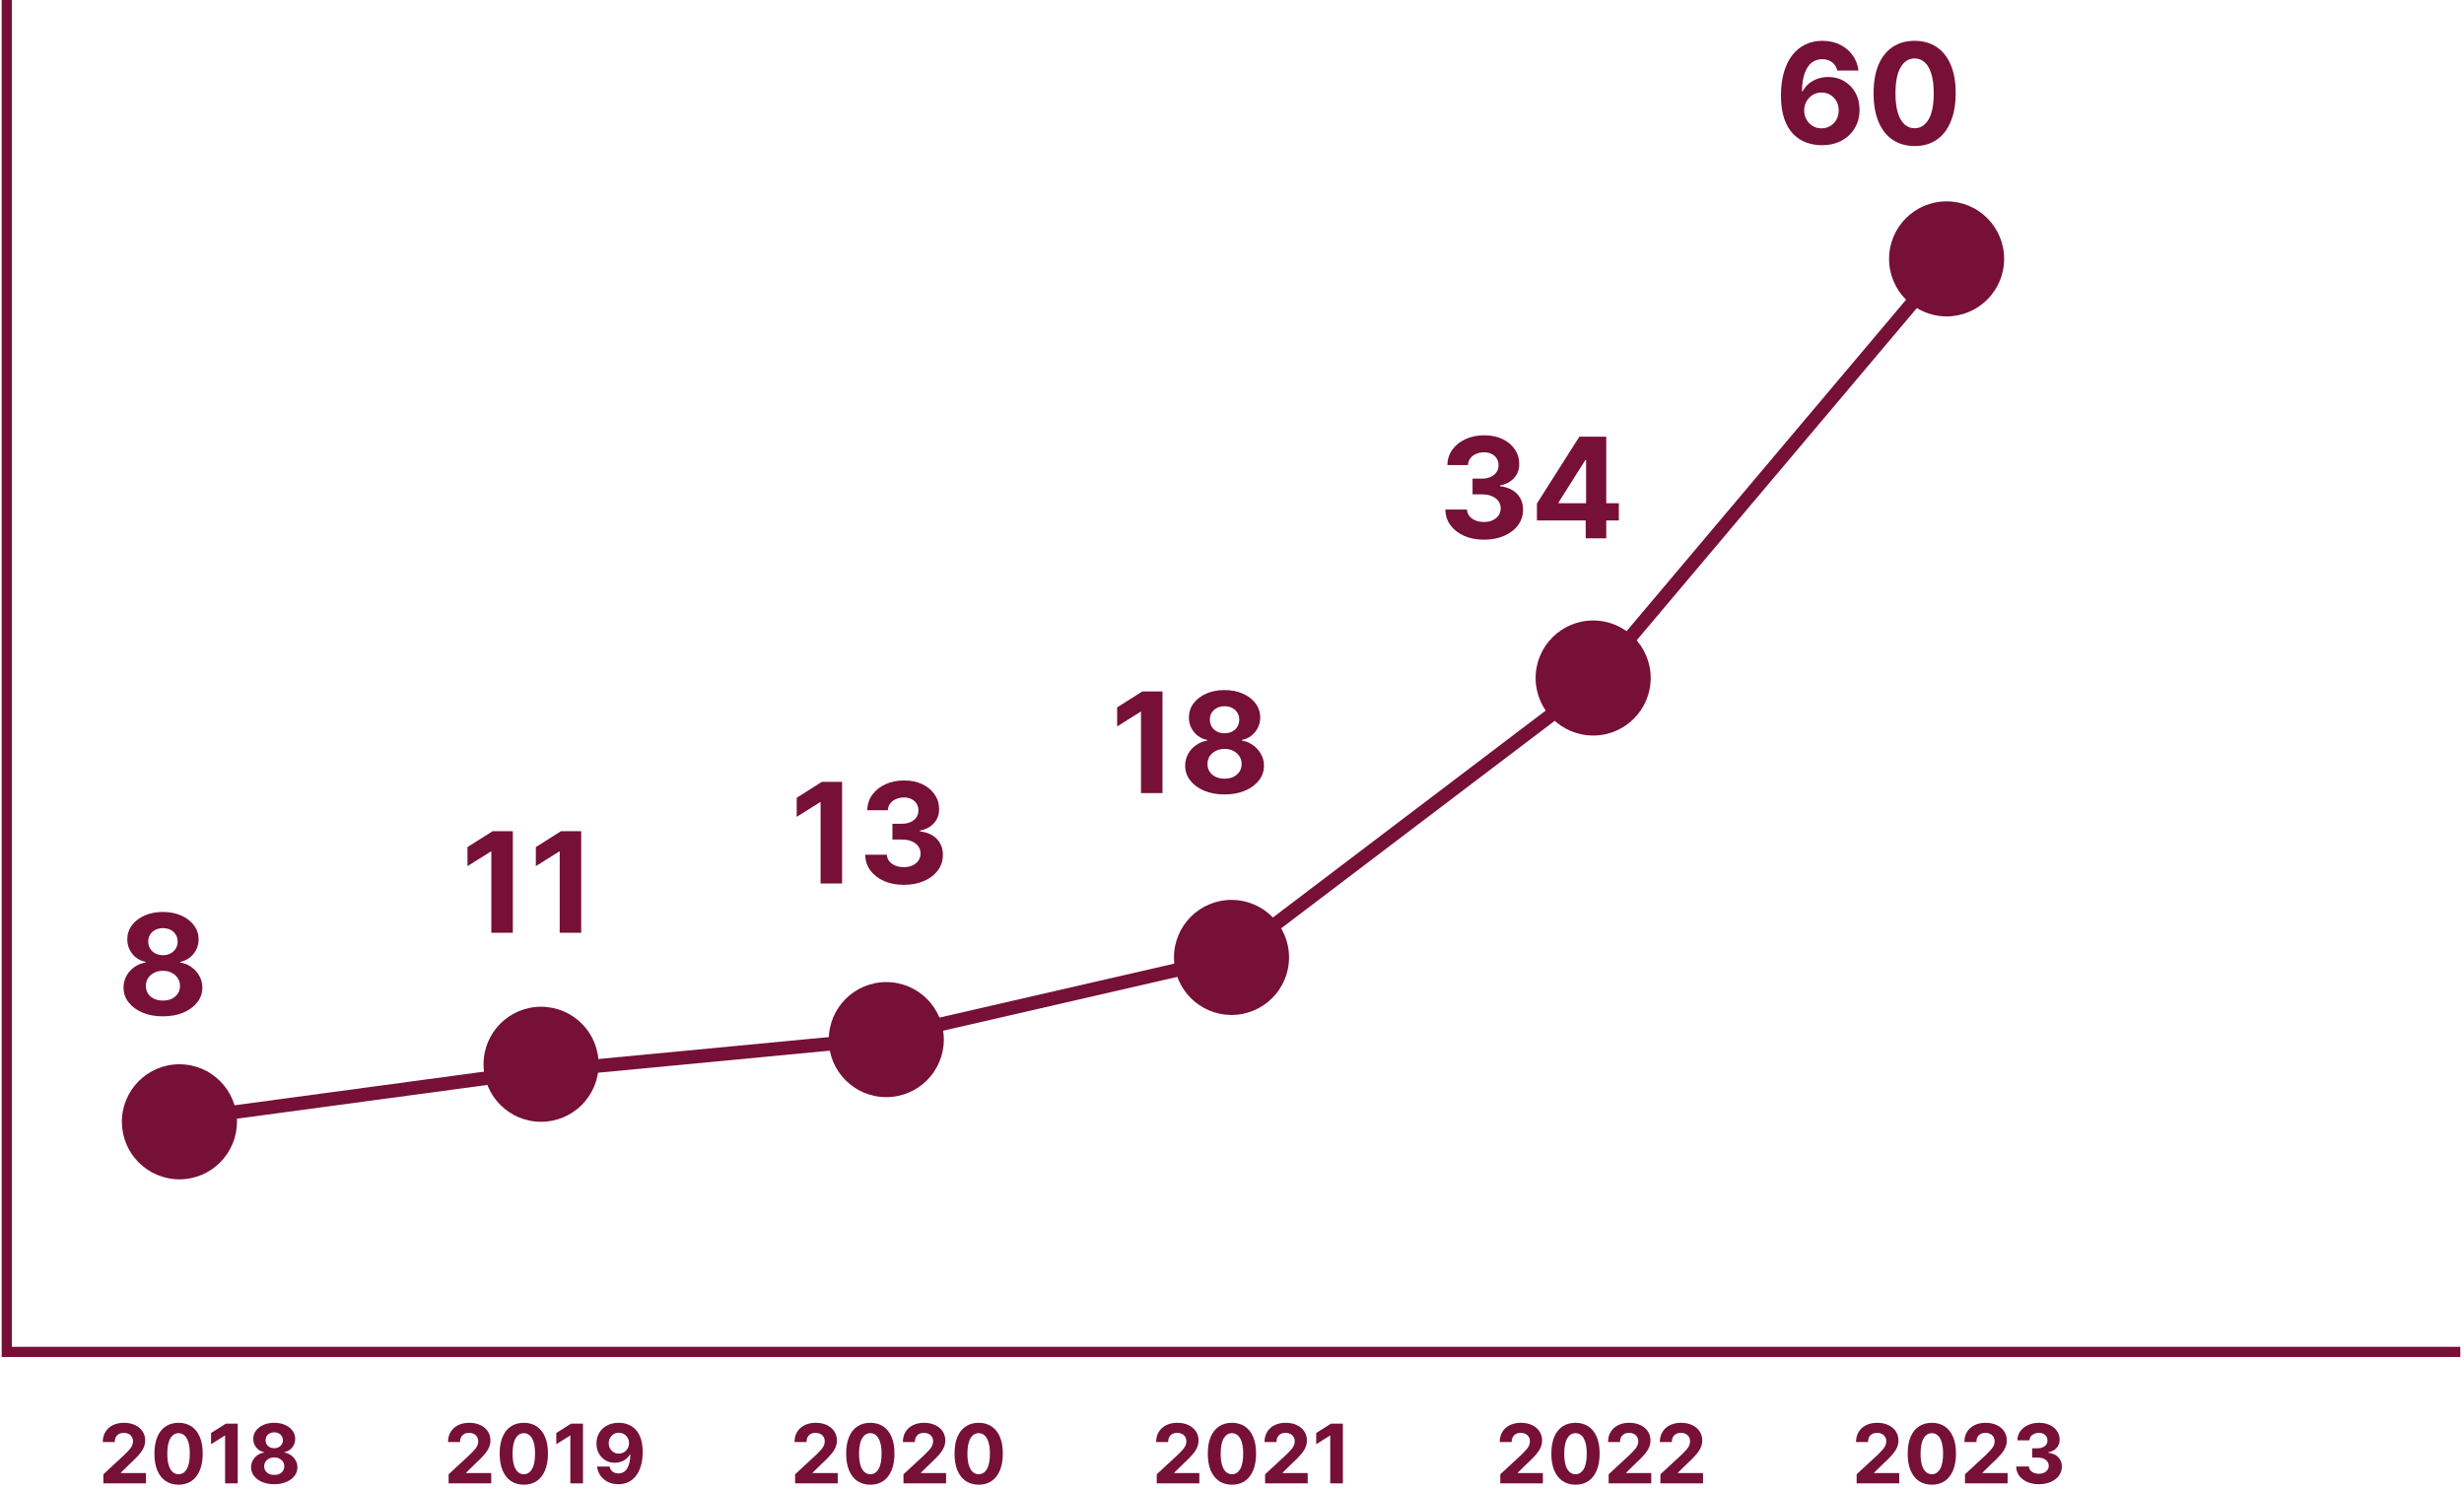 <svg width="362" height="219" viewBox="0 0 362 219" fill="none" xmlns="http://www.w3.org/2000/svg">
<path d="M23.938 149.339C22.815 149.339 21.816 149.157 20.942 148.792C20.072 148.423 19.389 147.92 18.893 147.283C18.397 146.647 18.149 145.925 18.149 145.118C18.149 144.496 18.29 143.925 18.572 143.405C18.859 142.88 19.248 142.445 19.739 142.1C20.23 141.75 20.779 141.527 21.386 141.43V141.327C20.589 141.167 19.943 140.781 19.447 140.168C18.951 139.551 18.703 138.834 18.703 138.018C18.703 137.245 18.929 136.557 19.381 135.955C19.833 135.347 20.453 134.871 21.24 134.526C22.033 134.176 22.932 134.001 23.938 134.001C24.944 134.001 25.84 134.176 26.628 134.526C27.42 134.876 28.042 135.354 28.494 135.962C28.946 136.565 29.174 137.25 29.179 138.018C29.174 138.839 28.922 139.556 28.421 140.168C27.921 140.781 27.279 141.167 26.497 141.327V141.43C27.094 141.527 27.636 141.75 28.122 142.1C28.613 142.445 29.002 142.88 29.289 143.405C29.58 143.925 29.728 144.496 29.733 145.118C29.728 145.925 29.478 146.647 28.982 147.283C28.487 147.92 27.801 148.423 26.927 148.792C26.057 149.157 25.06 149.339 23.938 149.339ZM23.938 147.021C24.438 147.021 24.876 146.931 25.25 146.751C25.624 146.567 25.916 146.314 26.125 145.993C26.339 145.667 26.445 145.293 26.445 144.87C26.445 144.438 26.336 144.056 26.117 143.726C25.899 143.391 25.602 143.128 25.228 142.939C24.854 142.744 24.424 142.647 23.938 142.647C23.457 142.647 23.026 142.744 22.647 142.939C22.268 143.128 21.969 143.391 21.751 143.726C21.537 144.056 21.43 144.438 21.43 144.87C21.43 145.293 21.534 145.667 21.743 145.993C21.952 146.314 22.246 146.567 22.625 146.751C23.005 146.931 23.442 147.021 23.938 147.021ZM23.938 140.351C24.356 140.351 24.727 140.266 25.053 140.095C25.379 139.925 25.634 139.69 25.819 139.388C26.003 139.087 26.096 138.739 26.096 138.346C26.096 137.957 26.003 137.617 25.819 137.325C25.634 137.029 25.381 136.798 25.06 136.633C24.74 136.463 24.365 136.378 23.938 136.378C23.515 136.378 23.141 136.463 22.815 136.633C22.489 136.798 22.234 137.029 22.05 137.325C21.87 137.617 21.78 137.957 21.78 138.346C21.78 138.739 21.872 139.087 22.057 139.388C22.242 139.69 22.497 139.925 22.822 140.095C23.148 140.266 23.52 140.351 23.938 140.351Z" fill="#761037"/>
<path d="M123.713 114.884V129.814H120.556V117.88H120.469L117.05 120.024V117.224L120.746 114.884H123.713Z" fill="#761037"/>
<path d="M132.78 130.018C131.691 130.018 130.721 129.831 129.871 129.457C129.025 129.078 128.357 128.558 127.866 127.897C127.38 127.231 127.13 126.463 127.115 125.593H130.294C130.313 125.958 130.432 126.278 130.651 126.555C130.875 126.828 131.171 127.039 131.54 127.19C131.91 127.34 132.325 127.416 132.787 127.416C133.268 127.416 133.693 127.331 134.063 127.16C134.432 126.99 134.721 126.755 134.93 126.453C135.139 126.152 135.244 125.805 135.244 125.411C135.244 125.012 135.132 124.66 134.908 124.354C134.69 124.043 134.374 123.8 133.961 123.625C133.552 123.45 133.066 123.362 132.503 123.362H131.11V121.044H132.503C132.979 121.044 133.399 120.962 133.764 120.796C134.133 120.631 134.42 120.403 134.624 120.111C134.828 119.815 134.93 119.469 134.93 119.076C134.93 118.702 134.84 118.374 134.66 118.092C134.485 117.805 134.238 117.581 133.917 117.421C133.601 117.261 133.232 117.18 132.809 117.18C132.381 117.18 131.99 117.258 131.635 117.414C131.28 117.564 130.996 117.781 130.782 118.063C130.568 118.344 130.454 118.675 130.44 119.054H127.414C127.429 118.194 127.674 117.436 128.15 116.779C128.627 116.123 129.268 115.611 130.075 115.241C130.887 114.867 131.803 114.68 132.823 114.68C133.854 114.68 134.755 114.867 135.528 115.241C136.301 115.615 136.901 116.121 137.329 116.758C137.761 117.389 137.975 118.099 137.97 118.886C137.975 119.722 137.715 120.42 137.19 120.979C136.67 121.537 135.992 121.892 135.156 122.043V122.16C136.255 122.3 137.09 122.682 137.664 123.304C138.242 123.921 138.529 124.694 138.524 125.622C138.529 126.473 138.284 127.229 137.788 127.889C137.297 128.55 136.619 129.07 135.754 129.45C134.889 129.829 133.897 130.018 132.78 130.018Z" fill="#761037"/>
<path d="M170.788 101.601V116.531H167.632V104.597H167.544L164.125 106.74V103.941L167.821 101.601H170.788Z" fill="#761037"/>
<path d="M179.906 116.735C178.783 116.735 177.785 116.553 176.91 116.188C176.04 115.819 175.357 115.316 174.861 114.679C174.366 114.042 174.118 113.321 174.118 112.514C174.118 111.892 174.259 111.321 174.541 110.801C174.827 110.276 175.216 109.841 175.707 109.496C176.198 109.146 176.747 108.922 177.355 108.825V108.723C176.558 108.563 175.911 108.176 175.415 107.564C174.92 106.947 174.672 106.23 174.672 105.413C174.672 104.641 174.898 103.953 175.35 103.35C175.802 102.743 176.421 102.267 177.209 101.921C178.001 101.572 178.9 101.397 179.906 101.397C180.912 101.397 181.809 101.572 182.596 101.921C183.388 102.271 184.01 102.75 184.462 103.358C184.914 103.96 185.143 104.646 185.148 105.413C185.143 106.235 184.89 106.952 184.389 107.564C183.889 108.176 183.247 108.563 182.465 108.723V108.825C183.063 108.922 183.605 109.146 184.091 109.496C184.581 109.841 184.97 110.276 185.257 110.801C185.549 111.321 185.697 111.892 185.702 112.514C185.697 113.321 185.447 114.042 184.951 114.679C184.455 115.316 183.77 115.819 182.895 116.188C182.025 116.553 181.029 116.735 179.906 116.735ZM179.906 114.417C180.407 114.417 180.844 114.327 181.218 114.147C181.593 113.962 181.884 113.709 182.093 113.389C182.307 113.063 182.414 112.689 182.414 112.266C182.414 111.834 182.305 111.452 182.086 111.122C181.867 110.786 181.571 110.524 181.196 110.334C180.822 110.14 180.392 110.043 179.906 110.043C179.425 110.043 178.995 110.14 178.616 110.334C178.237 110.524 177.938 110.786 177.719 111.122C177.505 111.452 177.398 111.834 177.398 112.266C177.398 112.689 177.503 113.063 177.712 113.389C177.921 113.709 178.215 113.962 178.594 114.147C178.973 114.327 179.41 114.417 179.906 114.417ZM179.906 107.746C180.324 107.746 180.696 107.661 181.021 107.491C181.347 107.321 181.602 107.085 181.787 106.784C181.972 106.483 182.064 106.135 182.064 105.741C182.064 105.353 181.972 105.012 181.787 104.721C181.602 104.424 181.35 104.194 181.029 104.028C180.708 103.858 180.334 103.773 179.906 103.773C179.483 103.773 179.109 103.858 178.783 104.028C178.458 104.194 178.203 104.424 178.018 104.721C177.838 105.012 177.748 105.353 177.748 105.741C177.748 106.135 177.841 106.483 178.025 106.784C178.21 107.085 178.465 107.321 178.791 107.491C179.116 107.661 179.488 107.746 179.906 107.746Z" fill="#761037"/>
<path d="M218.011 79.3C216.922 79.3 215.953 79.113 215.102 78.739C214.256 78.36 213.588 77.84 213.097 77.179C212.611 76.513 212.361 75.745 212.346 74.875H215.525C215.544 75.24 215.663 75.56 215.882 75.837C216.106 76.109 216.402 76.321 216.771 76.472C217.141 76.622 217.556 76.698 218.018 76.698C218.499 76.698 218.924 76.612 219.294 76.442C219.663 76.272 219.952 76.037 220.161 75.735C220.37 75.434 220.475 75.086 220.475 74.693C220.475 74.294 220.363 73.942 220.139 73.636C219.921 73.325 219.605 73.082 219.192 72.907C218.784 72.732 218.298 72.644 217.734 72.644H216.341V70.326H217.734C218.21 70.326 218.63 70.243 218.995 70.078C219.364 69.913 219.651 69.684 219.855 69.393C220.059 69.096 220.161 68.751 220.161 68.358C220.161 67.983 220.071 67.655 219.892 67.374C219.717 67.087 219.469 66.863 219.148 66.703C218.832 66.542 218.463 66.462 218.04 66.462C217.612 66.462 217.221 66.54 216.866 66.695C216.511 66.846 216.227 67.062 216.013 67.344C215.799 67.626 215.685 67.957 215.671 68.336H212.645C212.66 67.476 212.905 66.717 213.382 66.061C213.858 65.405 214.499 64.892 215.306 64.523C216.118 64.149 217.034 63.962 218.055 63.962C219.085 63.962 219.986 64.149 220.759 64.523C221.532 64.897 222.132 65.403 222.56 66.039C222.992 66.671 223.206 67.381 223.201 68.168C223.206 69.004 222.946 69.701 222.421 70.26C221.901 70.819 221.223 71.174 220.387 71.325V71.441C221.486 71.582 222.322 71.964 222.895 72.586C223.473 73.203 223.76 73.976 223.755 74.904C223.76 75.755 223.515 76.51 223.019 77.171C222.528 77.832 221.85 78.352 220.985 78.731C220.12 79.111 219.129 79.3 218.011 79.3Z" fill="#761037"/>
<path d="M225.798 76.472V73.986L232.031 64.166H234.175V67.607H232.906L228.977 73.825V73.942H237.834V76.472H225.798ZM232.964 79.096V75.713L233.023 74.612V64.166H235.983V79.096H232.964Z" fill="#761037"/>
<path d="M267.612 21.337C266.845 21.332 266.103 21.203 265.389 20.95C264.679 20.697 264.043 20.287 263.479 19.718C262.915 19.149 262.468 18.396 262.138 17.458C261.812 16.52 261.649 15.368 261.649 14.003C261.654 12.749 261.797 11.629 262.079 10.642C262.366 9.651 262.774 8.81 263.304 8.12C263.839 7.43 264.478 6.905 265.221 6.545C265.965 6.181 266.798 5.998 267.722 5.998C268.718 5.998 269.598 6.193 270.361 6.581C271.124 6.965 271.736 7.488 272.198 8.149C272.664 8.81 272.946 9.551 273.043 10.372H269.931C269.809 9.852 269.554 9.444 269.165 9.148C268.776 8.851 268.295 8.703 267.722 8.703C266.75 8.703 266.011 9.126 265.506 9.971C265.005 10.817 264.75 11.966 264.74 13.419H264.842C265.066 12.977 265.367 12.601 265.746 12.29C266.13 11.974 266.565 11.733 267.051 11.568C267.542 11.398 268.06 11.313 268.604 11.313C269.488 11.313 270.276 11.522 270.966 11.94C271.656 12.353 272.2 12.921 272.599 13.646C272.997 14.37 273.197 15.198 273.197 16.131C273.197 17.142 272.961 18.041 272.489 18.829C272.023 19.616 271.369 20.233 270.528 20.68C269.692 21.123 268.72 21.341 267.612 21.337ZM267.598 18.858C268.084 18.858 268.519 18.741 268.903 18.508C269.287 18.275 269.588 17.959 269.807 17.56C270.025 17.162 270.135 16.715 270.135 16.219C270.135 15.723 270.025 15.278 269.807 14.885C269.593 14.491 269.296 14.178 268.917 13.944C268.538 13.711 268.106 13.595 267.62 13.595C267.255 13.595 266.917 13.662 266.606 13.799C266.3 13.935 266.03 14.124 265.797 14.367C265.569 14.61 265.389 14.892 265.258 15.213C265.126 15.529 265.061 15.867 265.061 16.226C265.061 16.707 265.17 17.147 265.389 17.546C265.612 17.944 265.914 18.263 266.293 18.501C266.677 18.739 267.112 18.858 267.598 18.858Z" fill="#761037"/>
<path d="M281.288 21.46C280.035 21.456 278.956 21.147 278.052 20.535C277.153 19.922 276.46 19.035 275.974 17.874C275.493 16.712 275.255 15.315 275.26 13.682C275.26 12.054 275.5 10.666 275.981 9.519C276.467 8.372 277.16 7.5 278.059 6.902C278.963 6.3 280.039 5.998 281.288 5.998C282.538 5.998 283.612 6.3 284.511 6.902C285.415 7.505 286.11 8.38 286.596 9.527C287.082 10.669 287.322 12.054 287.317 13.682C287.317 15.32 287.074 16.72 286.588 17.881C286.107 19.043 285.417 19.93 284.518 20.542C283.619 21.154 282.542 21.46 281.288 21.46ZM281.288 18.843C282.144 18.843 282.827 18.413 283.337 17.553C283.847 16.693 284.1 15.402 284.095 13.682C284.095 12.55 283.979 11.607 283.745 10.854C283.517 10.1 283.191 9.534 282.768 9.155C282.35 8.776 281.857 8.586 281.288 8.586C280.438 8.586 279.758 9.012 279.247 9.862C278.737 10.713 278.479 11.986 278.475 13.682C278.475 14.829 278.589 15.786 278.817 16.554C279.05 17.317 279.379 17.891 279.801 18.275C280.224 18.654 280.72 18.843 281.288 18.843Z" fill="#761037"/>
<path d="M75.343 122.129V137.059H72.186V125.126H72.099L68.679 127.269V124.469L72.376 122.129H75.343Z" fill="#761037"/>
<path d="M85.386 122.129V137.059H82.23V125.126H82.142L78.723 127.269V124.469L82.419 122.129H85.386Z" fill="#761037"/>
<path d="M15.184 217.967V216.629L18.31 213.734C18.576 213.477 18.799 213.245 18.979 213.04C19.162 212.834 19.301 212.632 19.395 212.435C19.489 212.235 19.537 212.019 19.537 211.787C19.537 211.53 19.478 211.309 19.361 211.123C19.244 210.934 19.083 210.79 18.88 210.69C18.677 210.587 18.447 210.535 18.19 210.535C17.921 210.535 17.687 210.59 17.487 210.698C17.287 210.807 17.132 210.963 17.024 211.166C16.915 211.369 16.861 211.61 16.861 211.89H15.098C15.098 211.316 15.228 210.817 15.488 210.394C15.748 209.971 16.113 209.643 16.582 209.412C17.051 209.18 17.591 209.064 18.203 209.064C18.832 209.064 19.379 209.176 19.845 209.399C20.314 209.619 20.679 209.925 20.939 210.317C21.199 210.708 21.329 211.157 21.329 211.663C21.329 211.995 21.263 212.322 21.132 212.645C21.003 212.968 20.773 213.327 20.441 213.721C20.11 214.113 19.642 214.583 19.039 215.132L17.757 216.389V216.449H21.445V217.967H15.184Z" fill="#761037"/>
<path d="M26.234 218.16C25.496 218.157 24.861 217.975 24.33 217.615C23.801 217.255 23.393 216.733 23.108 216.05C22.825 215.367 22.684 214.545 22.687 213.584C22.687 212.627 22.829 211.81 23.112 211.136C23.398 210.461 23.805 209.948 24.334 209.596C24.866 209.242 25.499 209.064 26.234 209.064C26.968 209.064 27.6 209.242 28.129 209.596C28.661 209.951 29.07 210.465 29.355 211.14C29.641 211.812 29.783 212.627 29.78 213.584C29.78 214.548 29.637 215.371 29.351 216.054C29.068 216.738 28.662 217.259 28.133 217.62C27.605 217.98 26.971 218.16 26.234 218.16ZM26.234 216.62C26.737 216.62 27.139 216.367 27.439 215.861C27.739 215.355 27.887 214.596 27.885 213.584C27.885 212.918 27.816 212.364 27.679 211.92C27.544 211.477 27.353 211.144 27.104 210.921C26.858 210.698 26.568 210.587 26.234 210.587C25.733 210.587 25.333 210.837 25.033 211.337C24.733 211.838 24.581 212.587 24.578 213.584C24.578 214.259 24.646 214.822 24.78 215.274C24.917 215.723 25.11 216.06 25.359 216.286C25.608 216.509 25.899 216.62 26.234 216.62Z" fill="#761037"/>
<path d="M34.925 209.185V217.967H33.068V210.947H33.017L31.005 212.208V210.561L33.18 209.185H34.925Z" fill="#761037"/>
<path d="M40.288 218.087C39.628 218.087 39.041 217.98 38.526 217.765C38.014 217.548 37.613 217.252 37.321 216.878C37.029 216.503 36.883 216.079 36.883 215.604C36.883 215.238 36.967 214.902 37.132 214.596C37.301 214.288 37.53 214.032 37.818 213.829C38.107 213.623 38.43 213.491 38.788 213.434V213.374C38.319 213.28 37.938 213.053 37.647 212.692C37.355 212.329 37.209 211.908 37.209 211.427C37.209 210.973 37.342 210.568 37.608 210.214C37.874 209.856 38.239 209.576 38.702 209.373C39.168 209.167 39.697 209.064 40.288 209.064C40.88 209.064 41.408 209.167 41.871 209.373C42.337 209.579 42.703 209.861 42.969 210.218C43.234 210.572 43.369 210.976 43.372 211.427C43.369 211.91 43.22 212.332 42.926 212.692C42.631 213.053 42.254 213.28 41.794 213.374V213.434C42.145 213.491 42.464 213.623 42.75 213.829C43.039 214.032 43.267 214.288 43.436 214.596C43.608 214.902 43.695 215.238 43.698 215.604C43.695 216.079 43.547 216.503 43.256 216.878C42.964 217.252 42.561 217.548 42.047 217.765C41.535 217.98 40.949 218.087 40.288 218.087ZM40.288 216.723C40.583 216.723 40.84 216.67 41.06 216.565C41.28 216.456 41.452 216.307 41.575 216.119C41.701 215.927 41.764 215.707 41.764 215.458C41.764 215.204 41.699 214.979 41.571 214.785C41.442 214.588 41.268 214.433 41.047 214.322C40.827 214.207 40.574 214.15 40.288 214.15C40.005 214.15 39.752 214.207 39.529 214.322C39.306 214.433 39.131 214.588 39.002 214.785C38.876 214.979 38.813 215.204 38.813 215.458C38.813 215.707 38.875 215.927 38.998 216.119C39.121 216.307 39.294 216.456 39.517 216.565C39.739 216.67 39.997 216.723 40.288 216.723ZM40.288 212.8C40.534 212.8 40.753 212.749 40.944 212.649C41.136 212.549 41.286 212.411 41.395 212.233C41.503 212.056 41.558 211.852 41.558 211.62C41.558 211.392 41.503 211.191 41.395 211.02C41.286 210.845 41.138 210.71 40.949 210.612C40.76 210.512 40.54 210.462 40.288 210.462C40.04 210.462 39.82 210.512 39.628 210.612C39.437 210.71 39.286 210.845 39.178 211.02C39.072 211.191 39.019 211.392 39.019 211.62C39.019 211.852 39.073 212.056 39.182 212.233C39.291 212.411 39.441 212.549 39.632 212.649C39.824 212.749 40.043 212.8 40.288 212.8Z" fill="#761037"/>
<path d="M65.908 217.967V216.629L69.034 213.734C69.3 213.477 69.523 213.245 69.703 213.04C69.886 212.834 70.025 212.632 70.119 212.435C70.213 212.235 70.26 212.019 70.26 211.787C70.26 211.53 70.202 211.309 70.085 211.123C69.967 210.934 69.807 210.79 69.604 210.69C69.401 210.587 69.171 210.535 68.914 210.535C68.645 210.535 68.411 210.59 68.211 210.698C68.01 210.807 67.856 210.963 67.748 211.166C67.639 211.369 67.585 211.61 67.585 211.89H65.822C65.822 211.316 65.952 210.817 66.212 210.394C66.472 209.971 66.837 209.643 67.306 209.412C67.775 209.18 68.315 209.064 68.927 209.064C69.556 209.064 70.103 209.176 70.569 209.399C71.038 209.619 71.403 209.925 71.663 210.317C71.923 210.708 72.053 211.157 72.053 211.663C72.053 211.995 71.987 212.322 71.856 212.645C71.727 212.968 71.497 213.327 71.165 213.721C70.834 214.113 70.366 214.583 69.763 215.132L68.481 216.389V216.449H72.169V217.967H65.908Z" fill="#761037"/>
<path d="M76.958 218.16C76.22 218.157 75.585 217.975 75.054 217.615C74.525 217.255 74.117 216.733 73.832 216.05C73.548 215.367 73.408 214.545 73.411 213.584C73.411 212.627 73.553 211.81 73.836 211.136C74.122 210.461 74.529 209.948 75.058 209.596C75.59 209.242 76.223 209.064 76.958 209.064C77.692 209.064 78.324 209.242 78.853 209.596C79.385 209.951 79.794 210.465 80.079 211.14C80.365 211.812 80.507 212.627 80.504 213.584C80.504 214.548 80.361 215.371 80.075 216.054C79.792 216.738 79.386 217.259 78.857 217.62C78.328 217.98 77.695 218.16 76.958 218.16ZM76.958 216.62C77.461 216.62 77.862 216.367 78.163 215.861C78.463 215.355 78.611 214.596 78.609 213.584C78.609 212.918 78.54 212.364 78.403 211.92C78.268 211.477 78.077 211.144 77.828 210.921C77.582 210.698 77.292 210.587 76.958 210.587C76.457 210.587 76.057 210.837 75.757 211.337C75.457 211.838 75.305 212.587 75.302 213.584C75.302 214.259 75.37 214.822 75.504 215.274C75.641 215.723 75.834 216.06 76.083 216.286C76.332 216.509 76.623 216.62 76.958 216.62Z" fill="#761037"/>
<path d="M85.649 209.185V217.967H83.792V210.947H83.74L81.729 212.208V210.561L83.903 209.185H85.649Z" fill="#761037"/>
<path d="M90.914 209.064C91.365 209.064 91.8 209.14 92.217 209.292C92.638 209.443 93.012 209.685 93.341 210.016C93.672 210.348 93.934 210.788 94.126 211.337C94.32 211.883 94.419 212.554 94.421 213.348C94.421 214.095 94.337 214.761 94.168 215.347C94.003 215.93 93.764 216.426 93.452 216.835C93.141 217.244 92.765 217.555 92.325 217.77C91.884 217.981 91.393 218.087 90.849 218.087C90.263 218.087 89.746 217.974 89.297 217.748C88.848 217.519 88.487 217.209 88.212 216.818C87.941 216.423 87.776 215.98 87.719 215.488H89.55C89.621 215.808 89.772 216.057 90 216.234C90.229 216.409 90.512 216.496 90.849 216.496C91.421 216.496 91.856 216.247 92.153 215.75C92.45 215.25 92.6 214.565 92.603 213.696H92.543C92.412 213.953 92.234 214.175 92.011 214.36C91.788 214.543 91.533 214.685 91.244 214.785C90.958 214.885 90.654 214.935 90.331 214.935C89.813 214.935 89.351 214.814 88.945 214.571C88.54 214.328 88.219 213.993 87.985 213.567C87.75 213.141 87.633 212.655 87.633 212.109C87.63 211.52 87.766 210.996 88.041 210.535C88.315 210.075 88.698 209.715 89.19 209.455C89.684 209.192 90.259 209.062 90.914 209.064ZM90.927 210.522C90.638 210.522 90.38 210.591 90.155 210.728C89.932 210.866 89.754 211.05 89.623 211.281C89.494 211.513 89.431 211.772 89.434 212.058C89.434 212.346 89.497 212.607 89.623 212.838C89.752 213.067 89.926 213.25 90.146 213.387C90.369 213.521 90.624 213.589 90.909 213.589C91.124 213.589 91.323 213.549 91.505 213.468C91.689 213.388 91.847 213.278 91.981 213.138C92.119 212.995 92.226 212.831 92.303 212.645C92.38 212.459 92.419 212.262 92.419 212.053C92.416 211.776 92.35 211.522 92.222 211.29C92.093 211.058 91.916 210.873 91.69 210.733C91.464 210.592 91.21 210.522 90.927 210.522Z" fill="#761037"/>
<path d="M116.813 217.967V216.629L119.94 213.734C120.205 213.477 120.428 213.245 120.608 213.04C120.791 212.834 120.93 212.632 121.024 212.435C121.119 212.235 121.166 212.019 121.166 211.787C121.166 211.53 121.107 211.309 120.99 211.123C120.873 210.934 120.713 210.79 120.51 210.69C120.307 210.587 120.077 210.535 119.819 210.535C119.551 210.535 119.316 210.59 119.116 210.698C118.916 210.807 118.762 210.963 118.653 211.166C118.544 211.369 118.49 211.61 118.49 211.89H116.728C116.728 211.316 116.858 210.817 117.118 210.394C117.378 209.971 117.743 209.643 118.211 209.412C118.68 209.18 119.221 209.064 119.832 209.064C120.461 209.064 121.009 209.176 121.475 209.399C121.944 209.619 122.308 209.925 122.568 210.317C122.828 210.708 122.958 211.157 122.958 211.663C122.958 211.995 122.893 212.322 122.761 212.645C122.633 212.968 122.402 213.327 122.071 213.721C121.739 214.113 121.272 214.583 120.669 215.132L119.386 216.389V216.449H123.074V217.967H116.813Z" fill="#761037"/>
<path d="M127.863 218.16C127.126 218.157 126.491 217.975 125.959 217.615C125.43 217.255 125.023 216.733 124.737 216.05C124.454 215.367 124.314 214.545 124.317 213.584C124.317 212.627 124.458 211.81 124.741 211.136C125.027 210.461 125.435 209.948 125.963 209.596C126.495 209.242 127.128 209.064 127.863 209.064C128.598 209.064 129.23 209.242 129.759 209.596C130.29 209.951 130.699 210.465 130.985 211.14C131.271 211.812 131.412 212.627 131.41 213.584C131.41 214.548 131.267 215.371 130.981 216.054C130.698 216.738 130.292 217.259 129.763 217.62C129.234 217.98 128.601 218.16 127.863 218.16ZM127.863 216.62C128.366 216.62 128.768 216.367 129.068 215.861C129.368 215.355 129.517 214.596 129.514 213.584C129.514 212.918 129.446 212.364 129.308 211.92C129.174 211.477 128.982 211.144 128.734 210.921C128.488 210.698 128.198 210.587 127.863 210.587C127.363 210.587 126.963 210.837 126.662 211.337C126.362 211.838 126.211 212.587 126.208 213.584C126.208 214.259 126.275 214.822 126.409 215.274C126.547 215.723 126.74 216.06 126.988 216.286C127.237 216.509 127.529 216.62 127.863 216.62Z" fill="#761037"/>
<path d="M132.734 217.967V216.629L135.86 213.734C136.126 213.477 136.349 213.245 136.529 213.04C136.712 212.834 136.85 212.632 136.945 212.435C137.039 212.235 137.086 212.019 137.086 211.787C137.086 211.53 137.027 211.309 136.91 211.123C136.793 210.934 136.633 210.79 136.43 210.69C136.227 210.587 135.997 210.535 135.74 210.535C135.471 210.535 135.236 210.59 135.036 210.698C134.836 210.807 134.682 210.963 134.573 211.166C134.465 211.369 134.41 211.61 134.41 211.89H132.648C132.648 211.316 132.778 210.817 133.038 210.394C133.298 209.971 133.663 209.643 134.131 209.412C134.6 209.18 135.141 209.064 135.752 209.064C136.381 209.064 136.929 209.176 137.395 209.399C137.864 209.619 138.228 209.925 138.488 210.317C138.749 210.708 138.879 211.157 138.879 211.663C138.879 211.995 138.813 212.322 138.681 212.645C138.553 212.968 138.323 213.327 137.991 213.721C137.659 214.113 137.192 214.583 136.589 215.132L135.306 216.389V216.449H138.994V217.967H132.734Z" fill="#761037"/>
<path d="M143.783 218.16C143.046 218.157 142.411 217.975 141.879 217.615C141.35 217.255 140.943 216.733 140.657 216.05C140.374 215.367 140.234 214.545 140.237 213.584C140.237 212.627 140.378 211.81 140.661 211.136C140.947 210.461 141.355 209.948 141.884 209.596C142.415 209.242 143.049 209.064 143.783 209.064C144.518 209.064 145.15 209.242 145.679 209.596C146.21 209.951 146.619 210.465 146.905 211.14C147.191 211.812 147.333 212.627 147.33 213.584C147.33 214.548 147.187 215.371 146.901 216.054C146.618 216.738 146.212 217.259 145.683 217.62C145.154 217.98 144.521 218.16 143.783 218.16ZM143.783 216.62C144.286 216.62 144.688 216.367 144.988 215.861C145.288 215.355 145.437 214.596 145.434 213.584C145.434 212.918 145.366 212.364 145.228 211.92C145.094 211.477 144.903 211.144 144.654 210.921C144.408 210.698 144.118 210.587 143.783 210.587C143.283 210.587 142.883 210.837 142.583 211.337C142.282 211.838 142.131 212.587 142.128 213.584C142.128 214.259 142.195 214.822 142.33 215.274C142.467 215.723 142.66 216.06 142.908 216.286C143.157 216.509 143.449 216.62 143.783 216.62Z" fill="#761037"/>
<path d="M169.942 217.967V216.629L173.068 213.734C173.334 213.477 173.557 213.245 173.737 213.04C173.92 212.834 174.059 212.632 174.153 212.435C174.247 212.235 174.294 212.019 174.294 211.787C174.294 211.53 174.236 211.309 174.119 211.123C174.001 210.934 173.841 210.79 173.638 210.69C173.435 210.587 173.205 210.535 172.948 210.535C172.679 210.535 172.445 210.59 172.245 210.698C172.045 210.807 171.89 210.963 171.782 211.166C171.673 211.369 171.619 211.61 171.619 211.89H169.856C169.856 211.316 169.986 210.817 170.246 210.394C170.506 209.971 170.871 209.643 171.34 209.412C171.809 209.18 172.349 209.064 172.961 209.064C173.59 209.064 174.137 209.176 174.603 209.399C175.072 209.619 175.437 209.925 175.697 210.317C175.957 210.708 176.087 211.157 176.087 211.663C176.087 211.995 176.021 212.322 175.89 212.645C175.761 212.968 175.531 213.327 175.199 213.721C174.868 214.113 174.4 214.583 173.797 215.132L172.515 216.389V216.449H176.203V217.967H169.942Z" fill="#761037"/>
<path d="M180.992 218.16C180.254 218.157 179.619 217.975 179.088 217.615C178.559 217.255 178.151 216.733 177.865 216.05C177.582 215.367 177.442 214.545 177.445 213.584C177.445 212.627 177.587 211.81 177.87 211.136C178.156 210.461 178.563 209.948 179.092 209.596C179.624 209.242 180.257 209.064 180.992 209.064C181.726 209.064 182.358 209.242 182.887 209.596C183.419 209.951 183.828 210.465 184.113 211.14C184.399 211.812 184.541 212.627 184.538 213.584C184.538 214.548 184.395 215.371 184.109 216.054C183.826 216.738 183.42 217.259 182.891 217.62C182.362 217.98 181.729 218.16 180.992 218.16ZM180.992 216.62C181.495 216.62 181.896 216.367 182.197 215.861C182.497 215.355 182.645 214.596 182.643 213.584C182.643 212.918 182.574 212.364 182.437 211.92C182.302 211.477 182.111 211.144 181.862 210.921C181.616 210.698 181.326 210.587 180.992 210.587C180.491 210.587 180.091 210.837 179.791 211.337C179.491 211.838 179.339 212.587 179.336 213.584C179.336 214.259 179.404 214.822 179.538 215.274C179.675 215.723 179.868 216.06 180.117 216.286C180.366 216.509 180.657 216.62 180.992 216.62Z" fill="#761037"/>
<path d="M185.862 217.967V216.629L188.988 213.734C189.254 213.477 189.477 213.245 189.657 213.04C189.84 212.834 189.979 212.632 190.073 212.435C190.167 212.235 190.215 212.019 190.215 211.787C190.215 211.53 190.156 211.309 190.039 211.123C189.922 210.934 189.761 210.79 189.558 210.69C189.355 210.587 189.125 210.535 188.868 210.535C188.599 210.535 188.365 210.59 188.165 210.698C187.965 210.807 187.81 210.963 187.702 211.166C187.593 211.369 187.539 211.61 187.539 211.89H185.776C185.776 211.316 185.906 210.817 186.166 210.394C186.427 209.971 186.791 209.643 187.26 209.412C187.729 209.18 188.269 209.064 188.881 209.064C189.51 209.064 190.057 209.176 190.523 209.399C190.992 209.619 191.357 209.925 191.617 210.317C191.877 210.708 192.007 211.157 192.007 211.663C192.007 211.995 191.941 212.322 191.81 212.645C191.681 212.968 191.451 213.327 191.119 213.721C190.788 214.113 190.32 214.583 189.717 215.132L188.435 216.389V216.449H192.123V217.967H185.862Z" fill="#761037"/>
<path d="M197.289 209.185V217.967H195.432V210.947H195.381L193.37 212.208V210.561L195.544 209.185H197.289Z" fill="#761037"/>
<path d="M220.415 217.967V216.629L223.541 213.734C223.807 213.477 224.03 213.245 224.21 213.04C224.393 212.834 224.531 212.632 224.626 212.435C224.72 212.235 224.767 212.019 224.767 211.787C224.767 211.53 224.709 211.309 224.591 211.123C224.474 210.934 224.314 210.79 224.111 210.69C223.908 210.587 223.678 210.535 223.421 210.535C223.152 210.535 222.917 210.59 222.717 210.698C222.517 210.807 222.363 210.963 222.254 211.166C222.146 211.369 222.091 211.61 222.091 211.89H220.329C220.329 211.316 220.459 210.817 220.719 210.394C220.979 209.971 221.344 209.643 221.813 209.412C222.281 209.18 222.822 209.064 223.434 209.064C224.062 209.064 224.61 209.176 225.076 209.399C225.545 209.619 225.909 209.925 226.169 210.317C226.43 210.708 226.56 211.157 226.56 211.663C226.56 211.995 226.494 212.322 226.362 212.645C226.234 212.968 226.004 213.327 225.672 213.721C225.34 214.113 224.873 214.583 224.27 215.132L222.988 216.389V216.449H226.675V217.967H220.415Z" fill="#761037"/>
<path d="M231.464 218.16C230.727 218.157 230.092 217.975 229.56 217.615C229.031 217.255 228.624 216.733 228.338 216.05C228.055 215.367 227.915 214.545 227.918 213.584C227.918 212.627 228.059 211.81 228.342 211.136C228.628 210.461 229.036 209.948 229.565 209.596C230.096 209.242 230.73 209.064 231.464 209.064C232.199 209.064 232.831 209.242 233.36 209.596C233.892 209.951 234.3 210.465 234.586 211.14C234.872 211.812 235.014 212.627 235.011 213.584C235.011 214.548 234.868 215.371 234.582 216.054C234.299 216.738 233.893 217.259 233.364 217.62C232.835 217.98 232.202 218.16 231.464 218.16ZM231.464 216.62C231.968 216.62 232.369 216.367 232.669 215.861C232.97 215.355 233.118 214.596 233.115 213.584C233.115 212.918 233.047 212.364 232.91 211.92C232.775 211.477 232.584 211.144 232.335 210.921C232.089 210.698 231.799 210.587 231.464 210.587C230.964 210.587 230.564 210.837 230.264 211.337C229.963 211.838 229.812 212.587 229.809 213.584C229.809 214.259 229.876 214.822 230.011 215.274C230.148 215.723 230.341 216.06 230.59 216.286C230.838 216.509 231.13 216.62 231.464 216.62Z" fill="#761037"/>
<path d="M236.335 217.967V216.629L239.461 213.734C239.727 213.477 239.95 213.245 240.13 213.04C240.313 212.834 240.451 212.632 240.546 212.435C240.64 212.235 240.687 212.019 240.687 211.787C240.687 211.53 240.629 211.309 240.512 211.123C240.394 210.934 240.234 210.79 240.031 210.69C239.828 210.587 239.598 210.535 239.341 210.535C239.072 210.535 238.838 210.59 238.638 210.698C238.437 210.807 238.283 210.963 238.174 211.166C238.066 211.369 238.011 211.61 238.011 211.89H236.249C236.249 211.316 236.379 210.817 236.639 210.394C236.899 209.971 237.264 209.643 237.733 209.412C238.202 209.18 238.742 209.064 239.354 209.064C239.983 209.064 240.53 209.176 240.996 209.399C241.465 209.619 241.829 209.925 242.09 210.317C242.35 210.708 242.48 211.157 242.48 211.663C242.48 211.995 242.414 212.322 242.283 212.645C242.154 212.968 241.924 213.327 241.592 213.721C241.261 214.113 240.793 214.583 240.19 215.132L238.908 216.389V216.449H242.596V217.967H236.335Z" fill="#761037"/>
<path d="M243.941 217.967V216.629L247.067 213.734C247.333 213.477 247.556 213.245 247.736 213.04C247.919 212.834 248.058 212.632 248.152 212.435C248.246 212.235 248.294 212.019 248.294 211.787C248.294 211.53 248.235 211.309 248.118 211.123C248.001 210.934 247.84 210.79 247.637 210.69C247.435 210.587 247.204 210.535 246.947 210.535C246.678 210.535 246.444 210.59 246.244 210.698C246.044 210.807 245.889 210.963 245.781 211.166C245.672 211.369 245.618 211.61 245.618 211.89H243.855C243.855 211.316 243.985 210.817 244.245 210.394C244.506 209.971 244.87 209.643 245.339 209.412C245.808 209.18 246.348 209.064 246.96 209.064C247.589 209.064 248.136 209.176 248.602 209.399C249.071 209.619 249.436 209.925 249.696 210.317C249.956 210.708 250.086 211.157 250.086 211.663C250.086 211.995 250.02 212.322 249.889 212.645C249.76 212.968 249.53 213.327 249.198 213.721C248.867 214.113 248.399 214.583 247.796 215.132L246.514 216.389V216.449H250.202V217.967H243.941Z" fill="#761037"/>
<path d="M272.767 217.967V216.629L275.893 213.734C276.159 213.477 276.382 213.245 276.562 213.04C276.745 212.834 276.884 212.632 276.978 212.435C277.073 212.235 277.12 212.019 277.12 211.787C277.12 211.53 277.061 211.309 276.944 211.123C276.827 210.934 276.667 210.79 276.464 210.69C276.261 210.587 276.03 210.535 275.773 210.535C275.504 210.535 275.27 210.59 275.07 210.698C274.87 210.807 274.715 210.963 274.607 211.166C274.498 211.369 274.444 211.61 274.444 211.89H272.681C272.681 211.316 272.811 210.817 273.072 210.394C273.332 209.971 273.696 209.643 274.165 209.412C274.634 209.18 275.174 209.064 275.786 209.064C276.415 209.064 276.962 209.176 277.428 209.399C277.897 209.619 278.262 209.925 278.522 210.317C278.782 210.708 278.912 211.157 278.912 211.663C278.912 211.995 278.846 212.322 278.715 212.645C278.586 212.968 278.356 213.327 278.025 213.721C277.693 214.113 277.225 214.583 276.622 215.132L275.34 216.389V216.449H279.028V217.967H272.767Z" fill="#761037"/>
<path d="M283.817 218.16C283.079 218.157 282.445 217.975 281.913 217.615C281.384 217.255 280.977 216.733 280.691 216.05C280.408 215.367 280.268 214.545 280.27 213.584C280.27 212.627 280.412 211.81 280.695 211.136C280.981 210.461 281.388 209.948 281.917 209.596C282.449 209.242 283.082 209.064 283.817 209.064C284.552 209.064 285.183 209.242 285.712 209.596C286.244 209.951 286.653 210.465 286.939 211.14C287.225 211.812 287.366 212.627 287.363 213.584C287.363 214.548 287.22 215.371 286.934 216.054C286.651 216.738 286.245 217.259 285.717 217.62C285.188 217.98 284.554 218.16 283.817 218.16ZM283.817 216.62C284.32 216.62 284.722 216.367 285.022 215.861C285.322 215.355 285.471 214.596 285.468 213.584C285.468 212.918 285.399 212.364 285.262 211.92C285.128 211.477 284.936 211.144 284.687 210.921C284.442 210.698 284.151 210.587 283.817 210.587C283.317 210.587 282.916 210.837 282.616 211.337C282.316 211.838 282.164 212.587 282.162 213.584C282.162 214.259 282.229 214.822 282.363 215.274C282.5 215.723 282.693 216.06 282.942 216.286C283.191 216.509 283.482 216.62 283.817 216.62Z" fill="#761037"/>
<path d="M288.687 217.967V216.629L291.813 213.734C292.079 213.477 292.302 213.245 292.482 213.04C292.665 212.834 292.804 212.632 292.898 212.435C292.993 212.235 293.04 212.019 293.04 211.787C293.04 211.53 292.981 211.309 292.864 211.123C292.747 210.934 292.587 210.79 292.384 210.69C292.181 210.587 291.951 210.535 291.693 210.535C291.425 210.535 291.19 210.59 290.99 210.698C290.79 210.807 290.636 210.963 290.527 211.166C290.418 211.369 290.364 211.61 290.364 211.89H288.601C288.601 211.316 288.732 210.817 288.992 210.394C289.252 209.971 289.616 209.643 290.085 209.412C290.554 209.18 291.094 209.064 291.706 209.064C292.335 209.064 292.883 209.176 293.349 209.399C293.817 209.619 294.182 209.925 294.442 210.317C294.702 210.708 294.832 211.157 294.832 211.663C294.832 211.995 294.767 212.322 294.635 212.645C294.506 212.968 294.276 213.327 293.945 213.721C293.613 214.113 293.146 214.583 292.542 215.132L291.26 216.389V216.449H294.948V217.967H288.687Z" fill="#761037"/>
<path d="M299.54 218.087C298.899 218.087 298.329 217.977 297.829 217.757C297.331 217.534 296.938 217.228 296.649 216.839C296.364 216.447 296.216 215.996 296.208 215.484H298.077C298.089 215.698 298.159 215.887 298.288 216.05C298.419 216.21 298.593 216.334 298.811 216.423C299.028 216.512 299.272 216.556 299.544 216.556C299.827 216.556 300.077 216.506 300.294 216.406C300.512 216.306 300.682 216.167 300.805 215.99C300.928 215.813 300.989 215.608 300.989 215.377C300.989 215.142 300.923 214.935 300.792 214.755C300.663 214.572 300.477 214.429 300.234 214.326C299.994 214.223 299.708 214.172 299.377 214.172H298.558V212.808H299.377C299.657 212.808 299.904 212.759 300.119 212.662C300.336 212.565 300.505 212.431 300.625 212.259C300.745 212.085 300.805 211.882 300.805 211.65C300.805 211.43 300.752 211.237 300.646 211.071C300.543 210.903 300.397 210.771 300.209 210.677C300.023 210.582 299.806 210.535 299.557 210.535C299.305 210.535 299.075 210.581 298.866 210.673C298.658 210.761 298.491 210.888 298.365 211.054C298.239 211.22 298.172 211.414 298.163 211.637H296.384C296.392 211.131 296.537 210.685 296.817 210.299C297.097 209.914 297.474 209.612 297.949 209.395C298.426 209.175 298.965 209.064 299.565 209.064C300.172 209.064 300.702 209.175 301.156 209.395C301.611 209.615 301.964 209.912 302.216 210.287C302.47 210.658 302.596 211.076 302.593 211.539C302.596 212.03 302.443 212.441 302.134 212.769C301.828 213.098 301.429 213.307 300.938 213.396V213.464C301.584 213.547 302.076 213.772 302.413 214.137C302.753 214.501 302.922 214.955 302.919 215.501C302.922 216.001 302.777 216.446 302.486 216.835C302.197 217.224 301.798 217.529 301.289 217.752C300.78 217.975 300.197 218.087 299.54 218.087Z" fill="#761037"/>
<path d="M1 0V198.646H361.46" stroke="#761037" stroke-width="1.5"/>
<path d="M23.944 164.834L77.681 157.588L128.399 152.758L180.928 140.682L233.458 100.832L285.383 39.246" stroke="#761037" stroke-width="2"/>
<circle cx="79.492" cy="156.381" r="8.453" fill="#761037"/>
<circle cx="26.359" cy="164.834" r="8.453" fill="#761037"/>
<circle cx="285.987" cy="38.038" r="8.453" fill="#761037"/>
<circle cx="234.061" cy="99.625" r="8.453" fill="#761037"/>
<circle cx="180.928" cy="140.682" r="8.453" fill="#761037"/>
<circle cx="130.21" cy="152.758" r="8.453" fill="#761037"/>
</svg>
